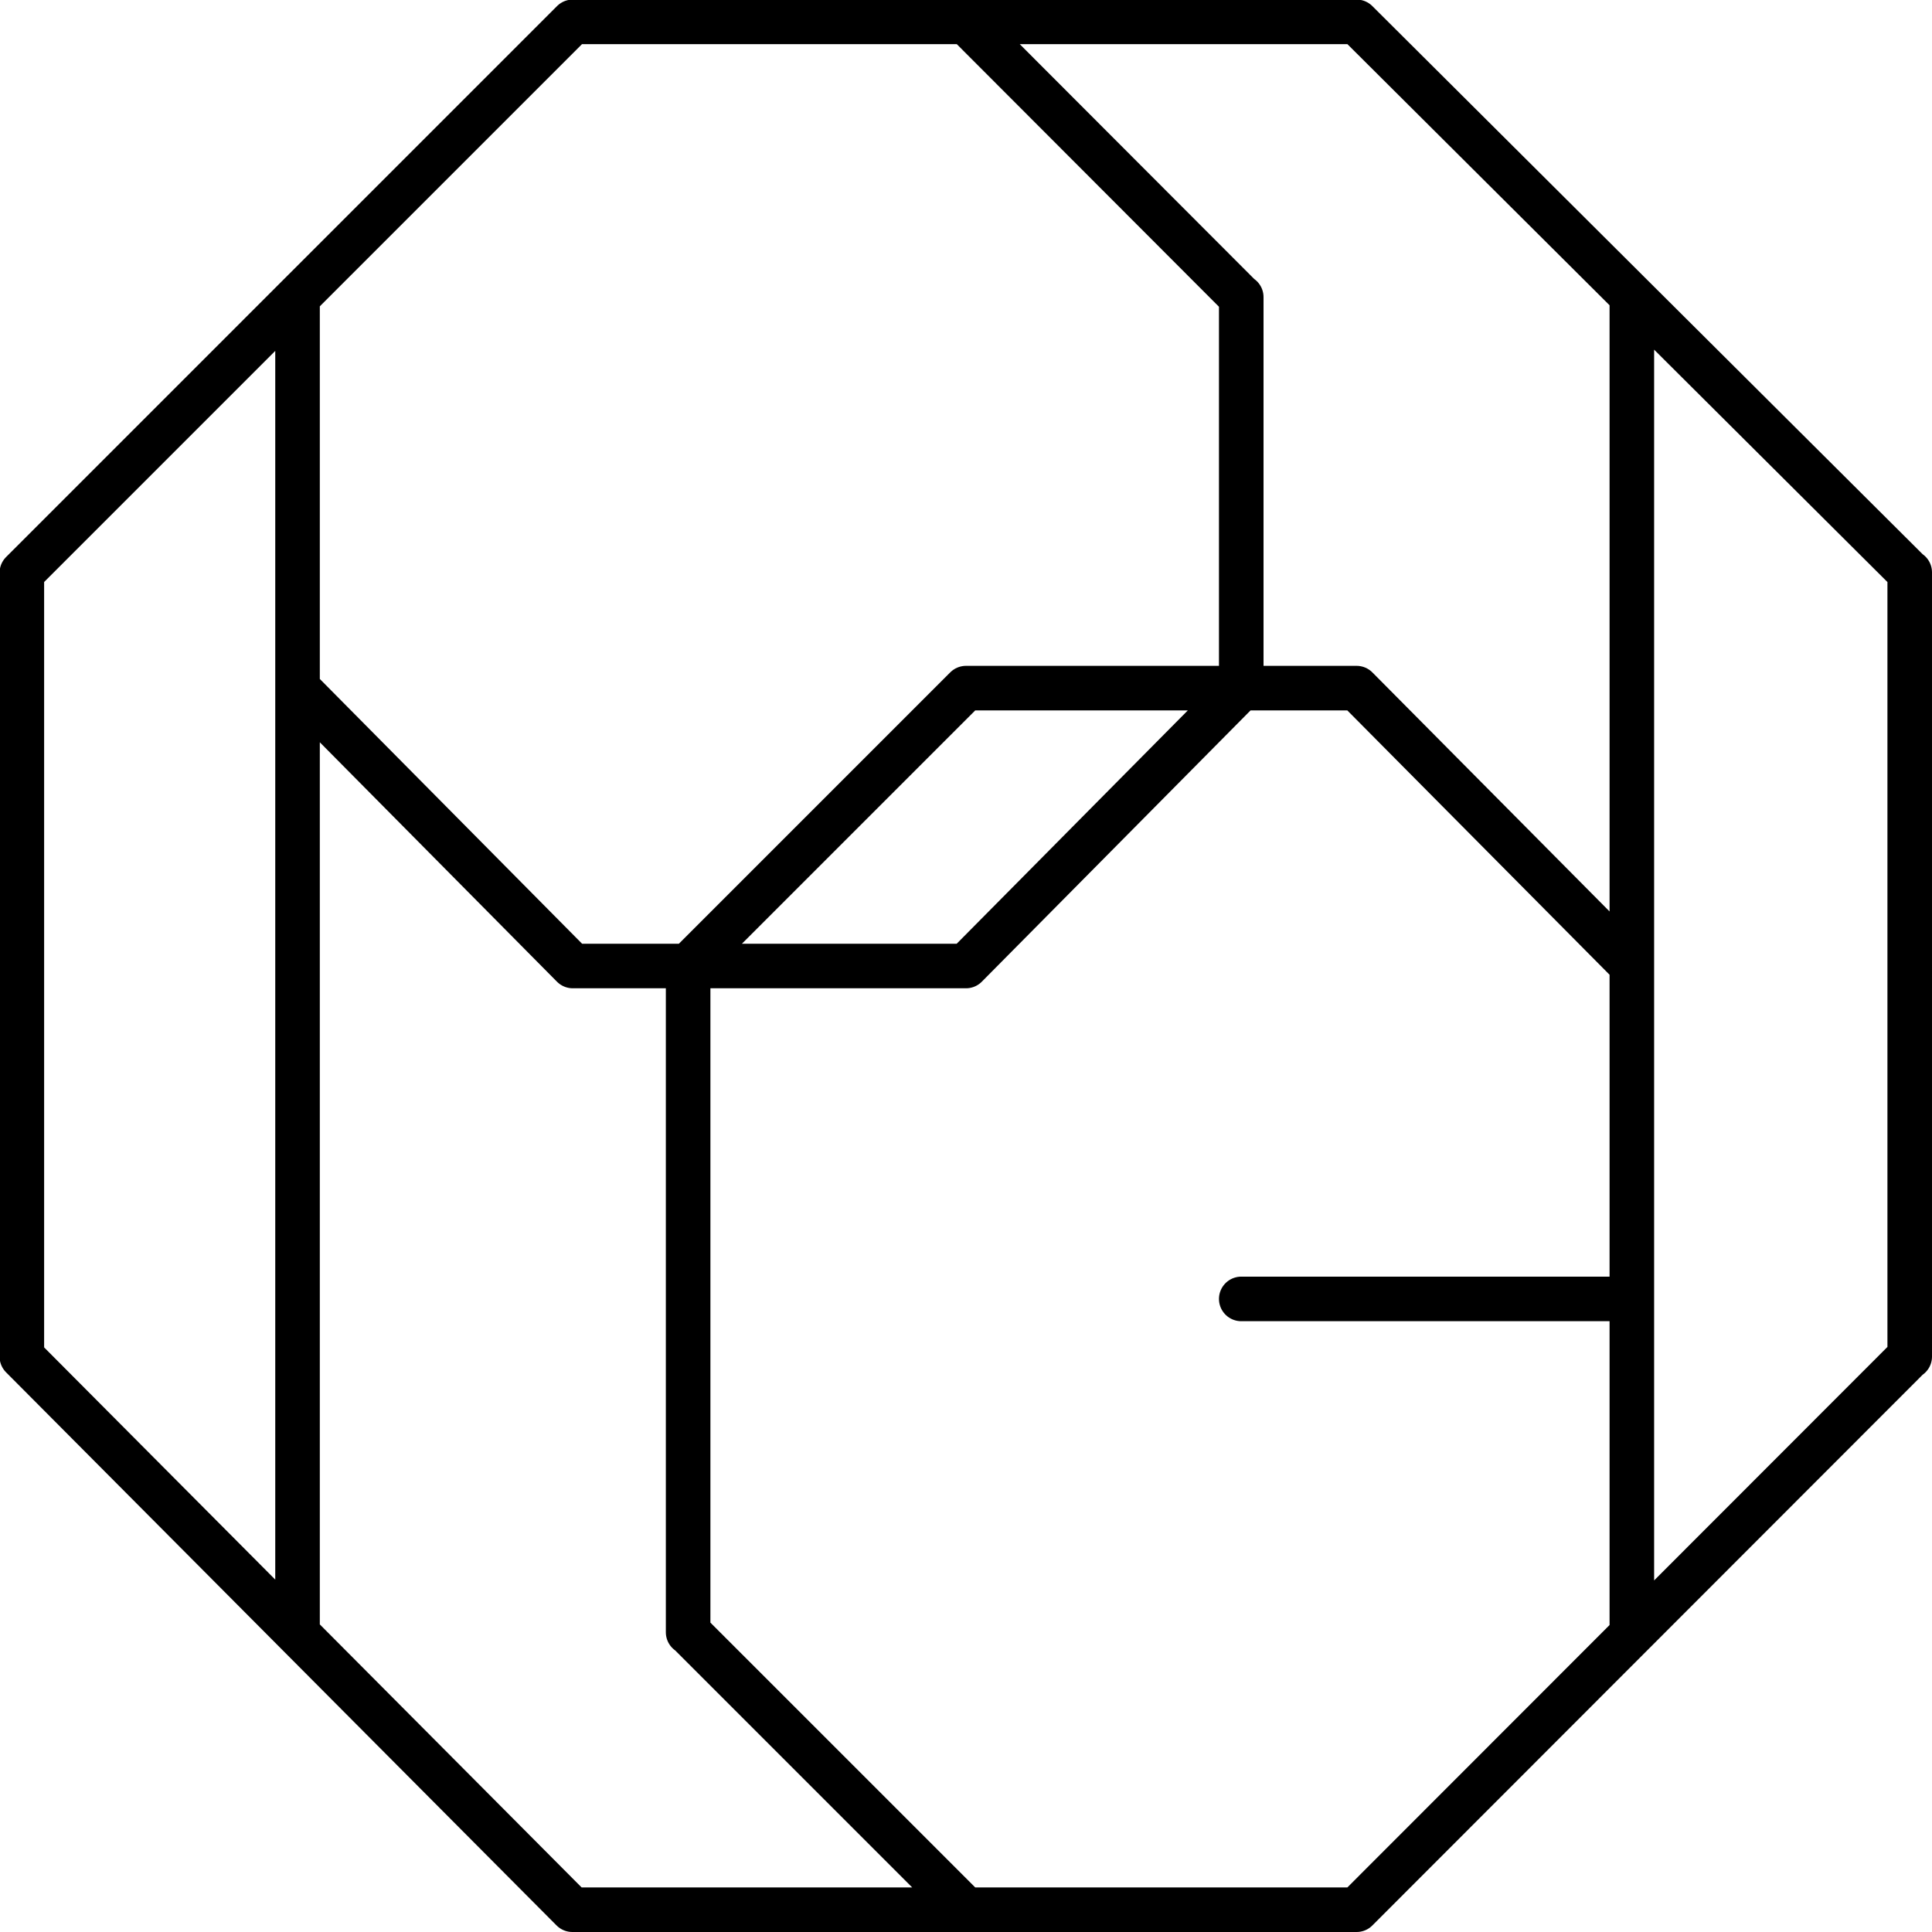 <svg xmlns="http://www.w3.org/2000/svg" viewBox="0 0 176.88 176.88"><defs><style>.cls-1{fill:none;stroke:#000;stroke-linecap:round;stroke-linejoin:round;stroke-width:4.08px;}</style></defs><title>Element 65</title><g id="Ebene_2" data-name="Ebene 2"><g id="Ebene_1-2" data-name="Ebene 1"><path class="cls-1" d="M113.64,118.92H149.4M63,88.44v61M149.4,27.24V149.4m0-61L124.2,63M63,88.44,88.44,63m0,0H124.2m25.2,25.44v30.48M63,149.4l25.44,25.44M27.24,27.24V149.4m86.4-122.16L88.44,2m25.2,25.2V63M27.24,27.24V63m86.4,0L88.44,88.44M27.24,63l25.2,25.44m0,0h36m86.4-36L124.2,2M2,52.44,52.44,2m0,0H124.2m50.64,50.4V124.2M2,52.44V124.2m172.8,0L124.2,174.84M2,124.2l50.4,50.64m0,0H124.2"/></g></g></svg>